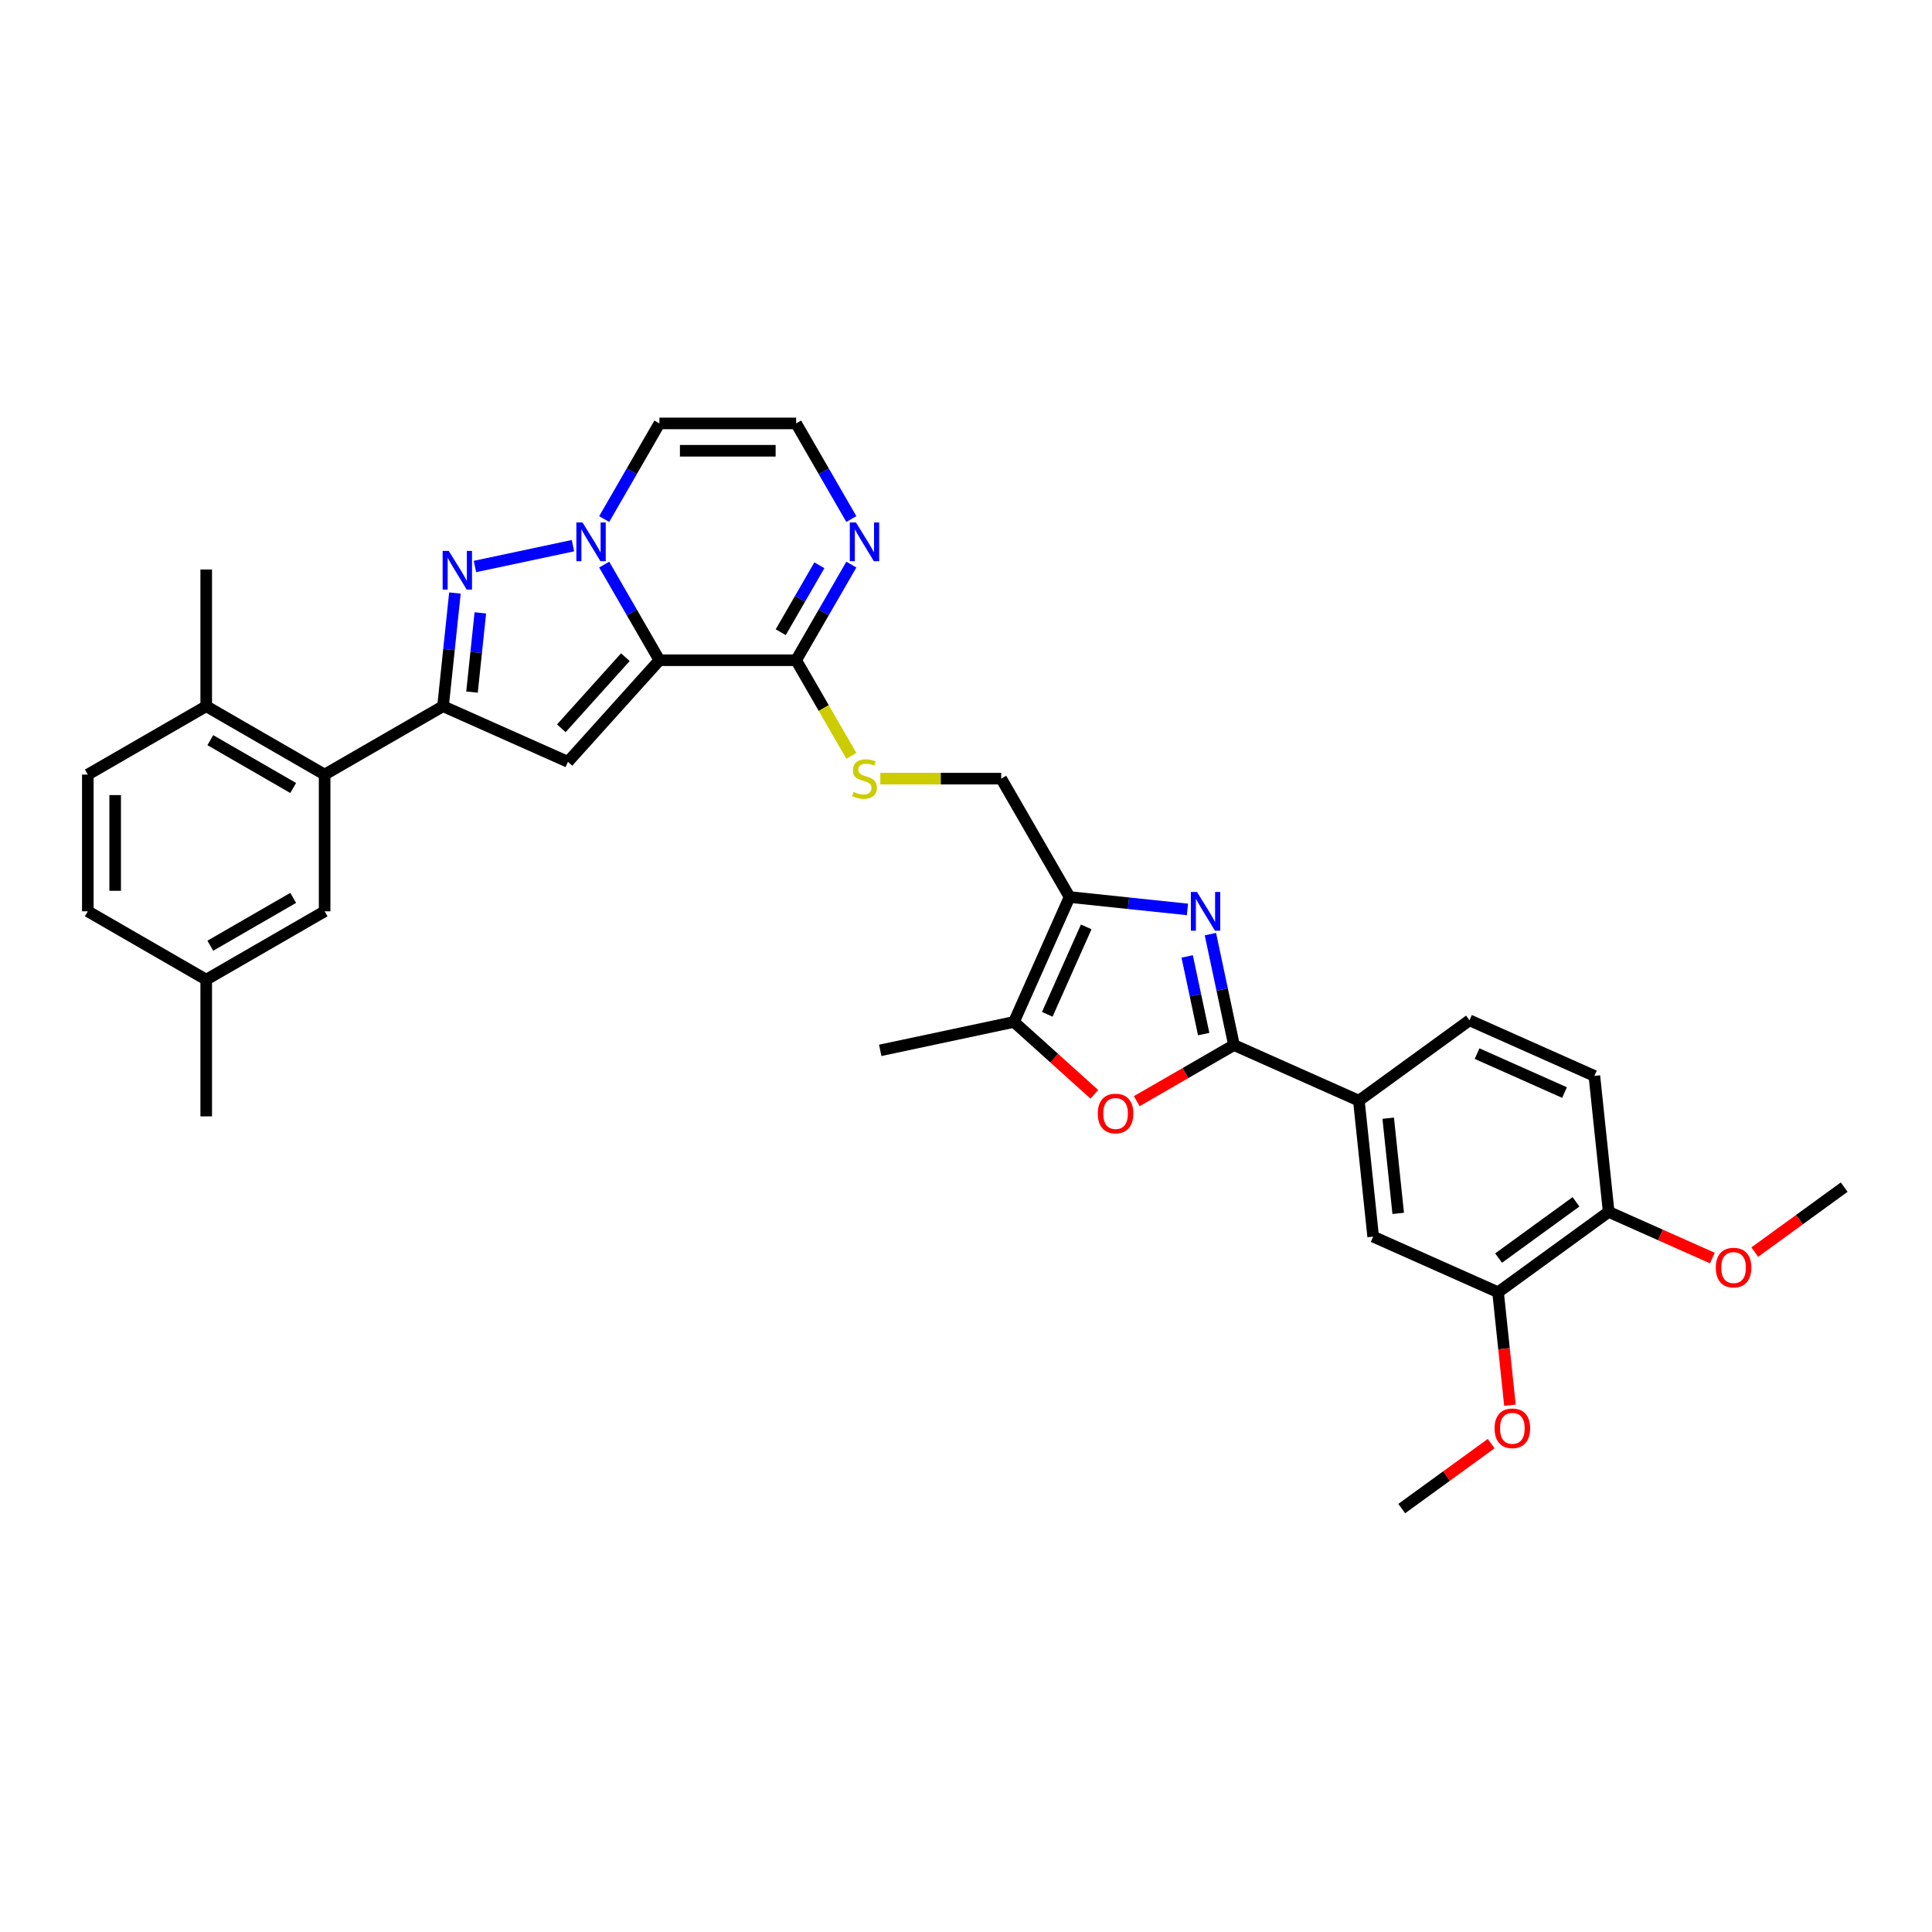 <?xml version='1.0' encoding='iso-8859-1'?>
<svg version='1.1' baseProfile='full'
              xmlns='http://www.w3.org/2000/svg'
                      xmlns:rdkit='http://www.rdkit.org/xml'
                      xmlns:xlink='http://www.w3.org/1999/xlink'
                  xml:space='preserve'
width='1000px' height='1000px' viewBox='0 0 1000 1000'>
<!-- END OF HEADER -->
<rect style='opacity:1.0;fill:#FFFFFF;stroke:none' width='1000' height='1000' x='0' y='0'> </rect>
<path class='bond-0' d='M 341.311,341.732 L 327.023,316.984' style='fill:none;fill-rule:evenodd;stroke:#000000;stroke-width:6px;stroke-linecap:butt;stroke-linejoin:miter;stroke-opacity:1' />
<path class='bond-0' d='M 327.023,316.984 L 312.734,292.236' style='fill:none;fill-rule:evenodd;stroke:#0000FF;stroke-width:6px;stroke-linecap:butt;stroke-linejoin:miter;stroke-opacity:1' />
<path class='bond-2' d='M 341.311,341.732 L 293.959,394.322' style='fill:none;fill-rule:evenodd;stroke:#000000;stroke-width:6px;stroke-linecap:butt;stroke-linejoin:miter;stroke-opacity:1' />
<path class='bond-2' d='M 323.69,340.15 L 290.544,376.963' style='fill:none;fill-rule:evenodd;stroke:#000000;stroke-width:6px;stroke-linecap:butt;stroke-linejoin:miter;stroke-opacity:1' />
<path class='bond-7' d='M 341.311,341.732 L 412.077,341.732' style='fill:none;fill-rule:evenodd;stroke:#000000;stroke-width:6px;stroke-linecap:butt;stroke-linejoin:miter;stroke-opacity:1' />
<path class='bond-1' d='M 296.558,282.438 L 245.838,293.219' style='fill:none;fill-rule:evenodd;stroke:#0000FF;stroke-width:6px;stroke-linecap:butt;stroke-linejoin:miter;stroke-opacity:1' />
<path class='bond-13' d='M 312.734,268.657 L 327.023,243.909' style='fill:none;fill-rule:evenodd;stroke:#0000FF;stroke-width:6px;stroke-linecap:butt;stroke-linejoin:miter;stroke-opacity:1' />
<path class='bond-13' d='M 327.023,243.909 L 341.311,219.161' style='fill:none;fill-rule:evenodd;stroke:#000000;stroke-width:6px;stroke-linecap:butt;stroke-linejoin:miter;stroke-opacity:1' />
<path class='bond-34' d='M 235.469,306.949 L 232.39,336.244' style='fill:none;fill-rule:evenodd;stroke:#0000FF;stroke-width:6px;stroke-linecap:butt;stroke-linejoin:miter;stroke-opacity:1' />
<path class='bond-34' d='M 232.39,336.244 L 229.311,365.538' style='fill:none;fill-rule:evenodd;stroke:#000000;stroke-width:6px;stroke-linecap:butt;stroke-linejoin:miter;stroke-opacity:1' />
<path class='bond-34' d='M 248.621,317.217 L 246.465,337.723' style='fill:none;fill-rule:evenodd;stroke:#0000FF;stroke-width:6px;stroke-linecap:butt;stroke-linejoin:miter;stroke-opacity:1' />
<path class='bond-34' d='M 246.465,337.723 L 244.31,358.229' style='fill:none;fill-rule:evenodd;stroke:#000000;stroke-width:6px;stroke-linecap:butt;stroke-linejoin:miter;stroke-opacity:1' />
<path class='bond-3' d='M 293.959,394.322 L 229.311,365.538' style='fill:none;fill-rule:evenodd;stroke:#000000;stroke-width:6px;stroke-linecap:butt;stroke-linejoin:miter;stroke-opacity:1' />
<path class='bond-10' d='M 229.311,365.538 L 168.025,400.921' style='fill:none;fill-rule:evenodd;stroke:#000000;stroke-width:6px;stroke-linecap:butt;stroke-linejoin:miter;stroke-opacity:1' />
<path class='bond-4' d='M 614.619,470.715 L 584.114,467.509' style='fill:none;fill-rule:evenodd;stroke:#0000FF;stroke-width:6px;stroke-linecap:butt;stroke-linejoin:miter;stroke-opacity:1' />
<path class='bond-4' d='M 584.114,467.509 L 553.61,464.303' style='fill:none;fill-rule:evenodd;stroke:#000000;stroke-width:6px;stroke-linecap:butt;stroke-linejoin:miter;stroke-opacity:1' />
<path class='bond-5' d='M 626.494,483.49 L 632.598,512.205' style='fill:none;fill-rule:evenodd;stroke:#0000FF;stroke-width:6px;stroke-linecap:butt;stroke-linejoin:miter;stroke-opacity:1' />
<path class='bond-5' d='M 632.598,512.205 L 638.701,540.92' style='fill:none;fill-rule:evenodd;stroke:#000000;stroke-width:6px;stroke-linecap:butt;stroke-linejoin:miter;stroke-opacity:1' />
<path class='bond-5' d='M 614.481,495.047 L 618.754,515.147' style='fill:none;fill-rule:evenodd;stroke:#0000FF;stroke-width:6px;stroke-linecap:butt;stroke-linejoin:miter;stroke-opacity:1' />
<path class='bond-5' d='M 618.754,515.147 L 623.026,535.248' style='fill:none;fill-rule:evenodd;stroke:#000000;stroke-width:6px;stroke-linecap:butt;stroke-linejoin:miter;stroke-opacity:1' />
<path class='bond-12' d='M 638.701,540.92 L 703.35,569.703' style='fill:none;fill-rule:evenodd;stroke:#000000;stroke-width:6px;stroke-linecap:butt;stroke-linejoin:miter;stroke-opacity:1' />
<path class='bond-36' d='M 638.701,540.92 L 613.543,555.445' style='fill:none;fill-rule:evenodd;stroke:#000000;stroke-width:6px;stroke-linecap:butt;stroke-linejoin:miter;stroke-opacity:1' />
<path class='bond-36' d='M 613.543,555.445 L 588.385,569.97' style='fill:none;fill-rule:evenodd;stroke:#FF0000;stroke-width:6px;stroke-linecap:butt;stroke-linejoin:miter;stroke-opacity:1' />
<path class='bond-6' d='M 553.61,464.303 L 518.227,403.017' style='fill:none;fill-rule:evenodd;stroke:#000000;stroke-width:6px;stroke-linecap:butt;stroke-linejoin:miter;stroke-opacity:1' />
<path class='bond-9' d='M 553.61,464.303 L 524.826,528.951' style='fill:none;fill-rule:evenodd;stroke:#000000;stroke-width:6px;stroke-linecap:butt;stroke-linejoin:miter;stroke-opacity:1' />
<path class='bond-9' d='M 562.222,479.757 L 542.074,525.01' style='fill:none;fill-rule:evenodd;stroke:#000000;stroke-width:6px;stroke-linecap:butt;stroke-linejoin:miter;stroke-opacity:1' />
<path class='bond-11' d='M 412.077,341.732 L 426.365,316.984' style='fill:none;fill-rule:evenodd;stroke:#000000;stroke-width:6px;stroke-linecap:butt;stroke-linejoin:miter;stroke-opacity:1' />
<path class='bond-11' d='M 426.365,316.984 L 440.654,292.236' style='fill:none;fill-rule:evenodd;stroke:#0000FF;stroke-width:6px;stroke-linecap:butt;stroke-linejoin:miter;stroke-opacity:1' />
<path class='bond-11' d='M 404.107,327.231 L 414.108,309.907' style='fill:none;fill-rule:evenodd;stroke:#000000;stroke-width:6px;stroke-linecap:butt;stroke-linejoin:miter;stroke-opacity:1' />
<path class='bond-11' d='M 414.108,309.907 L 424.11,292.584' style='fill:none;fill-rule:evenodd;stroke:#0000FF;stroke-width:6px;stroke-linecap:butt;stroke-linejoin:miter;stroke-opacity:1' />
<path class='bond-14' d='M 412.077,341.732 L 426.373,366.494' style='fill:none;fill-rule:evenodd;stroke:#000000;stroke-width:6px;stroke-linecap:butt;stroke-linejoin:miter;stroke-opacity:1' />
<path class='bond-14' d='M 426.373,366.494 L 440.67,391.256' style='fill:none;fill-rule:evenodd;stroke:#CCCC00;stroke-width:6px;stroke-linecap:butt;stroke-linejoin:miter;stroke-opacity:1' />
<path class='bond-8' d='M 566.447,566.427 L 545.637,547.689' style='fill:none;fill-rule:evenodd;stroke:#FF0000;stroke-width:6px;stroke-linecap:butt;stroke-linejoin:miter;stroke-opacity:1' />
<path class='bond-8' d='M 545.637,547.689 L 524.826,528.951' style='fill:none;fill-rule:evenodd;stroke:#000000;stroke-width:6px;stroke-linecap:butt;stroke-linejoin:miter;stroke-opacity:1' />
<path class='bond-29' d='M 524.826,528.951 L 455.607,543.664' style='fill:none;fill-rule:evenodd;stroke:#000000;stroke-width:6px;stroke-linecap:butt;stroke-linejoin:miter;stroke-opacity:1' />
<path class='bond-19' d='M 168.025,400.921 L 106.74,365.538' style='fill:none;fill-rule:evenodd;stroke:#000000;stroke-width:6px;stroke-linecap:butt;stroke-linejoin:miter;stroke-opacity:1' />
<path class='bond-19' d='M 151.756,407.871 L 108.856,383.103' style='fill:none;fill-rule:evenodd;stroke:#000000;stroke-width:6px;stroke-linecap:butt;stroke-linejoin:miter;stroke-opacity:1' />
<path class='bond-20' d='M 168.025,400.921 L 168.025,471.688' style='fill:none;fill-rule:evenodd;stroke:#000000;stroke-width:6px;stroke-linecap:butt;stroke-linejoin:miter;stroke-opacity:1' />
<path class='bond-15' d='M 440.654,268.657 L 426.365,243.909' style='fill:none;fill-rule:evenodd;stroke:#0000FF;stroke-width:6px;stroke-linecap:butt;stroke-linejoin:miter;stroke-opacity:1' />
<path class='bond-15' d='M 426.365,243.909 L 412.077,219.161' style='fill:none;fill-rule:evenodd;stroke:#000000;stroke-width:6px;stroke-linecap:butt;stroke-linejoin:miter;stroke-opacity:1' />
<path class='bond-16' d='M 703.35,569.703 L 710.747,640.082' style='fill:none;fill-rule:evenodd;stroke:#000000;stroke-width:6px;stroke-linecap:butt;stroke-linejoin:miter;stroke-opacity:1' />
<path class='bond-16' d='M 718.535,578.78 L 723.713,628.045' style='fill:none;fill-rule:evenodd;stroke:#000000;stroke-width:6px;stroke-linecap:butt;stroke-linejoin:miter;stroke-opacity:1' />
<path class='bond-22' d='M 703.35,569.703 L 760.601,528.108' style='fill:none;fill-rule:evenodd;stroke:#000000;stroke-width:6px;stroke-linecap:butt;stroke-linejoin:miter;stroke-opacity:1' />
<path class='bond-35' d='M 341.311,219.161 L 412.077,219.161' style='fill:none;fill-rule:evenodd;stroke:#000000;stroke-width:6px;stroke-linecap:butt;stroke-linejoin:miter;stroke-opacity:1' />
<path class='bond-35' d='M 351.926,233.314 L 401.462,233.314' style='fill:none;fill-rule:evenodd;stroke:#000000;stroke-width:6px;stroke-linecap:butt;stroke-linejoin:miter;stroke-opacity:1' />
<path class='bond-18' d='M 455.655,403.017 L 486.941,403.017' style='fill:none;fill-rule:evenodd;stroke:#CCCC00;stroke-width:6px;stroke-linecap:butt;stroke-linejoin:miter;stroke-opacity:1' />
<path class='bond-18' d='M 486.941,403.017 L 518.227,403.017' style='fill:none;fill-rule:evenodd;stroke:#000000;stroke-width:6px;stroke-linecap:butt;stroke-linejoin:miter;stroke-opacity:1' />
<path class='bond-17' d='M 710.747,640.082 L 775.395,668.865' style='fill:none;fill-rule:evenodd;stroke:#000000;stroke-width:6px;stroke-linecap:butt;stroke-linejoin:miter;stroke-opacity:1' />
<path class='bond-26' d='M 775.395,668.865 L 778.468,698.103' style='fill:none;fill-rule:evenodd;stroke:#000000;stroke-width:6px;stroke-linecap:butt;stroke-linejoin:miter;stroke-opacity:1' />
<path class='bond-26' d='M 778.468,698.103 L 781.541,727.341' style='fill:none;fill-rule:evenodd;stroke:#FF0000;stroke-width:6px;stroke-linecap:butt;stroke-linejoin:miter;stroke-opacity:1' />
<path class='bond-38' d='M 775.395,668.865 L 832.646,627.269' style='fill:none;fill-rule:evenodd;stroke:#000000;stroke-width:6px;stroke-linecap:butt;stroke-linejoin:miter;stroke-opacity:1' />
<path class='bond-38' d='M 775.664,651.175 L 815.739,622.059' style='fill:none;fill-rule:evenodd;stroke:#000000;stroke-width:6px;stroke-linecap:butt;stroke-linejoin:miter;stroke-opacity:1' />
<path class='bond-24' d='M 106.74,365.538 L 45.455,400.921' style='fill:none;fill-rule:evenodd;stroke:#000000;stroke-width:6px;stroke-linecap:butt;stroke-linejoin:miter;stroke-opacity:1' />
<path class='bond-30' d='M 106.74,365.538 L 106.74,294.772' style='fill:none;fill-rule:evenodd;stroke:#000000;stroke-width:6px;stroke-linecap:butt;stroke-linejoin:miter;stroke-opacity:1' />
<path class='bond-25' d='M 168.025,471.688 L 106.74,507.071' style='fill:none;fill-rule:evenodd;stroke:#000000;stroke-width:6px;stroke-linecap:butt;stroke-linejoin:miter;stroke-opacity:1' />
<path class='bond-25' d='M 151.756,464.738 L 108.856,489.506' style='fill:none;fill-rule:evenodd;stroke:#000000;stroke-width:6px;stroke-linecap:butt;stroke-linejoin:miter;stroke-opacity:1' />
<path class='bond-21' d='M 832.646,627.269 L 825.249,556.891' style='fill:none;fill-rule:evenodd;stroke:#000000;stroke-width:6px;stroke-linecap:butt;stroke-linejoin:miter;stroke-opacity:1' />
<path class='bond-28' d='M 832.646,627.269 L 859.486,639.219' style='fill:none;fill-rule:evenodd;stroke:#000000;stroke-width:6px;stroke-linecap:butt;stroke-linejoin:miter;stroke-opacity:1' />
<path class='bond-28' d='M 859.486,639.219 L 886.326,651.169' style='fill:none;fill-rule:evenodd;stroke:#FF0000;stroke-width:6px;stroke-linecap:butt;stroke-linejoin:miter;stroke-opacity:1' />
<path class='bond-23' d='M 760.601,528.108 L 825.249,556.891' style='fill:none;fill-rule:evenodd;stroke:#000000;stroke-width:6px;stroke-linecap:butt;stroke-linejoin:miter;stroke-opacity:1' />
<path class='bond-23' d='M 764.541,545.355 L 809.795,565.503' style='fill:none;fill-rule:evenodd;stroke:#000000;stroke-width:6px;stroke-linecap:butt;stroke-linejoin:miter;stroke-opacity:1' />
<path class='bond-37' d='M 45.455,400.921 L 45.455,471.688' style='fill:none;fill-rule:evenodd;stroke:#000000;stroke-width:6px;stroke-linecap:butt;stroke-linejoin:miter;stroke-opacity:1' />
<path class='bond-37' d='M 59.608,411.536 L 59.608,461.073' style='fill:none;fill-rule:evenodd;stroke:#000000;stroke-width:6px;stroke-linecap:butt;stroke-linejoin:miter;stroke-opacity:1' />
<path class='bond-27' d='M 106.74,507.071 L 45.455,471.688' style='fill:none;fill-rule:evenodd;stroke:#000000;stroke-width:6px;stroke-linecap:butt;stroke-linejoin:miter;stroke-opacity:1' />
<path class='bond-31' d='M 106.74,507.071 L 106.74,577.837' style='fill:none;fill-rule:evenodd;stroke:#000000;stroke-width:6px;stroke-linecap:butt;stroke-linejoin:miter;stroke-opacity:1' />
<path class='bond-32' d='M 771.823,747.213 L 748.682,764.026' style='fill:none;fill-rule:evenodd;stroke:#FF0000;stroke-width:6px;stroke-linecap:butt;stroke-linejoin:miter;stroke-opacity:1' />
<path class='bond-32' d='M 748.682,764.026 L 725.541,780.839' style='fill:none;fill-rule:evenodd;stroke:#000000;stroke-width:6px;stroke-linecap:butt;stroke-linejoin:miter;stroke-opacity:1' />
<path class='bond-33' d='M 908.263,648.083 L 931.404,631.27' style='fill:none;fill-rule:evenodd;stroke:#FF0000;stroke-width:6px;stroke-linecap:butt;stroke-linejoin:miter;stroke-opacity:1' />
<path class='bond-33' d='M 931.404,631.27 L 954.545,614.457' style='fill:none;fill-rule:evenodd;stroke:#000000;stroke-width:6px;stroke-linecap:butt;stroke-linejoin:miter;stroke-opacity:1' />
<path  class='atom-1' d='M 301.498 270.426
L 308.065 281.041
Q 308.716 282.088, 309.763 283.985
Q 310.811 285.881, 310.867 285.995
L 310.867 270.426
L 313.528 270.426
L 313.528 290.467
L 310.782 290.467
L 303.734 278.861
Q 302.913 277.503, 302.036 275.946
Q 301.186 274.389, 300.932 273.908
L 300.932 290.467
L 298.327 290.467
L 298.327 270.426
L 301.498 270.426
' fill='#0000FF'/>
<path  class='atom-2' d='M 232.278 285.139
L 238.845 295.754
Q 239.496 296.801, 240.543 298.698
Q 241.591 300.595, 241.647 300.708
L 241.647 285.139
L 244.308 285.139
L 244.308 305.18
L 241.562 305.18
L 234.514 293.575
Q 233.693 292.216, 232.816 290.659
Q 231.966 289.102, 231.712 288.621
L 231.712 305.18
L 229.108 305.18
L 229.108 285.139
L 232.278 285.139
' fill='#0000FF'/>
<path  class='atom-5' d='M 619.558 461.679
L 626.125 472.294
Q 626.777 473.342, 627.824 475.238
Q 628.871 477.135, 628.928 477.248
L 628.928 461.679
L 631.589 461.679
L 631.589 481.72
L 628.843 481.72
L 621.795 470.115
Q 620.974 468.756, 620.096 467.199
Q 619.247 465.642, 618.992 465.161
L 618.992 481.72
L 616.388 481.72
L 616.388 461.679
L 619.558 461.679
' fill='#0000FF'/>
<path  class='atom-9' d='M 568.216 576.359
Q 568.216 571.547, 570.594 568.858
Q 572.972 566.169, 577.416 566.169
Q 581.86 566.169, 584.238 568.858
Q 586.616 571.547, 586.616 576.359
Q 586.616 581.228, 584.21 584.002
Q 581.804 586.748, 577.416 586.748
Q 573 586.748, 570.594 584.002
Q 568.216 581.257, 568.216 576.359
M 577.416 584.483
Q 580.473 584.483, 582.115 582.445
Q 583.785 580.379, 583.785 576.359
Q 583.785 572.425, 582.115 570.443
Q 580.473 568.434, 577.416 568.434
Q 574.359 568.434, 572.689 570.415
Q 571.047 572.397, 571.047 576.359
Q 571.047 580.407, 572.689 582.445
Q 574.359 584.483, 577.416 584.483
' fill='#FF0000'/>
<path  class='atom-12' d='M 443.03 270.426
L 449.597 281.041
Q 450.248 282.088, 451.296 283.985
Q 452.343 285.881, 452.4 285.995
L 452.4 270.426
L 455.061 270.426
L 455.061 290.467
L 452.315 290.467
L 445.267 278.861
Q 444.446 277.503, 443.568 275.946
Q 442.719 274.389, 442.464 273.908
L 442.464 290.467
L 439.86 290.467
L 439.86 270.426
L 443.03 270.426
' fill='#0000FF'/>
<path  class='atom-15' d='M 441.799 409.896
Q 442.025 409.981, 442.96 410.377
Q 443.894 410.773, 444.913 411.028
Q 445.96 411.255, 446.979 411.255
Q 448.876 411.255, 449.98 410.349
Q 451.084 409.415, 451.084 407.801
Q 451.084 406.697, 450.517 406.018
Q 449.98 405.339, 449.13 404.971
Q 448.281 404.603, 446.866 404.178
Q 445.083 403.64, 444.007 403.131
Q 442.96 402.621, 442.195 401.545
Q 441.459 400.47, 441.459 398.658
Q 441.459 396.139, 443.158 394.582
Q 444.884 393.025, 448.281 393.025
Q 450.602 393.025, 453.235 394.129
L 452.584 396.309
Q 450.178 395.318, 448.366 395.318
Q 446.413 395.318, 445.337 396.139
Q 444.262 396.931, 444.29 398.318
Q 444.29 399.394, 444.828 400.045
Q 445.394 400.696, 446.186 401.064
Q 447.007 401.432, 448.366 401.857
Q 450.178 402.423, 451.253 402.989
Q 452.329 403.555, 453.093 404.716
Q 453.886 405.848, 453.886 407.801
Q 453.886 410.575, 452.018 412.075
Q 450.178 413.547, 447.092 413.547
Q 445.309 413.547, 443.95 413.151
Q 442.62 412.783, 441.035 412.132
L 441.799 409.896
' fill='#CCCC00'/>
<path  class='atom-27' d='M 773.592 739.3
Q 773.592 734.488, 775.97 731.799
Q 778.348 729.11, 782.792 729.11
Q 787.236 729.11, 789.614 731.799
Q 791.992 734.488, 791.992 739.3
Q 791.992 744.169, 789.586 746.943
Q 787.18 749.689, 782.792 749.689
Q 778.376 749.689, 775.97 746.943
Q 773.592 744.197, 773.592 739.3
M 782.792 747.424
Q 785.849 747.424, 787.491 745.386
Q 789.161 743.32, 789.161 739.3
Q 789.161 735.365, 787.491 733.384
Q 785.849 731.374, 782.792 731.374
Q 779.735 731.374, 778.065 733.356
Q 776.423 735.337, 776.423 739.3
Q 776.423 743.348, 778.065 745.386
Q 779.735 747.424, 782.792 747.424
' fill='#FF0000'/>
<path  class='atom-29' d='M 888.095 656.109
Q 888.095 651.297, 890.472 648.608
Q 892.85 645.919, 897.294 645.919
Q 901.738 645.919, 904.116 648.608
Q 906.494 651.297, 906.494 656.109
Q 906.494 660.978, 904.088 663.752
Q 901.682 666.498, 897.294 666.498
Q 892.879 666.498, 890.472 663.752
Q 888.095 661.006, 888.095 656.109
M 897.294 664.233
Q 900.351 664.233, 901.993 662.195
Q 903.663 660.129, 903.663 656.109
Q 903.663 652.175, 901.993 650.193
Q 900.351 648.183, 897.294 648.183
Q 894.237 648.183, 892.567 650.165
Q 890.925 652.146, 890.925 656.109
Q 890.925 660.157, 892.567 662.195
Q 894.237 664.233, 897.294 664.233
' fill='#FF0000'/>
</svg>

